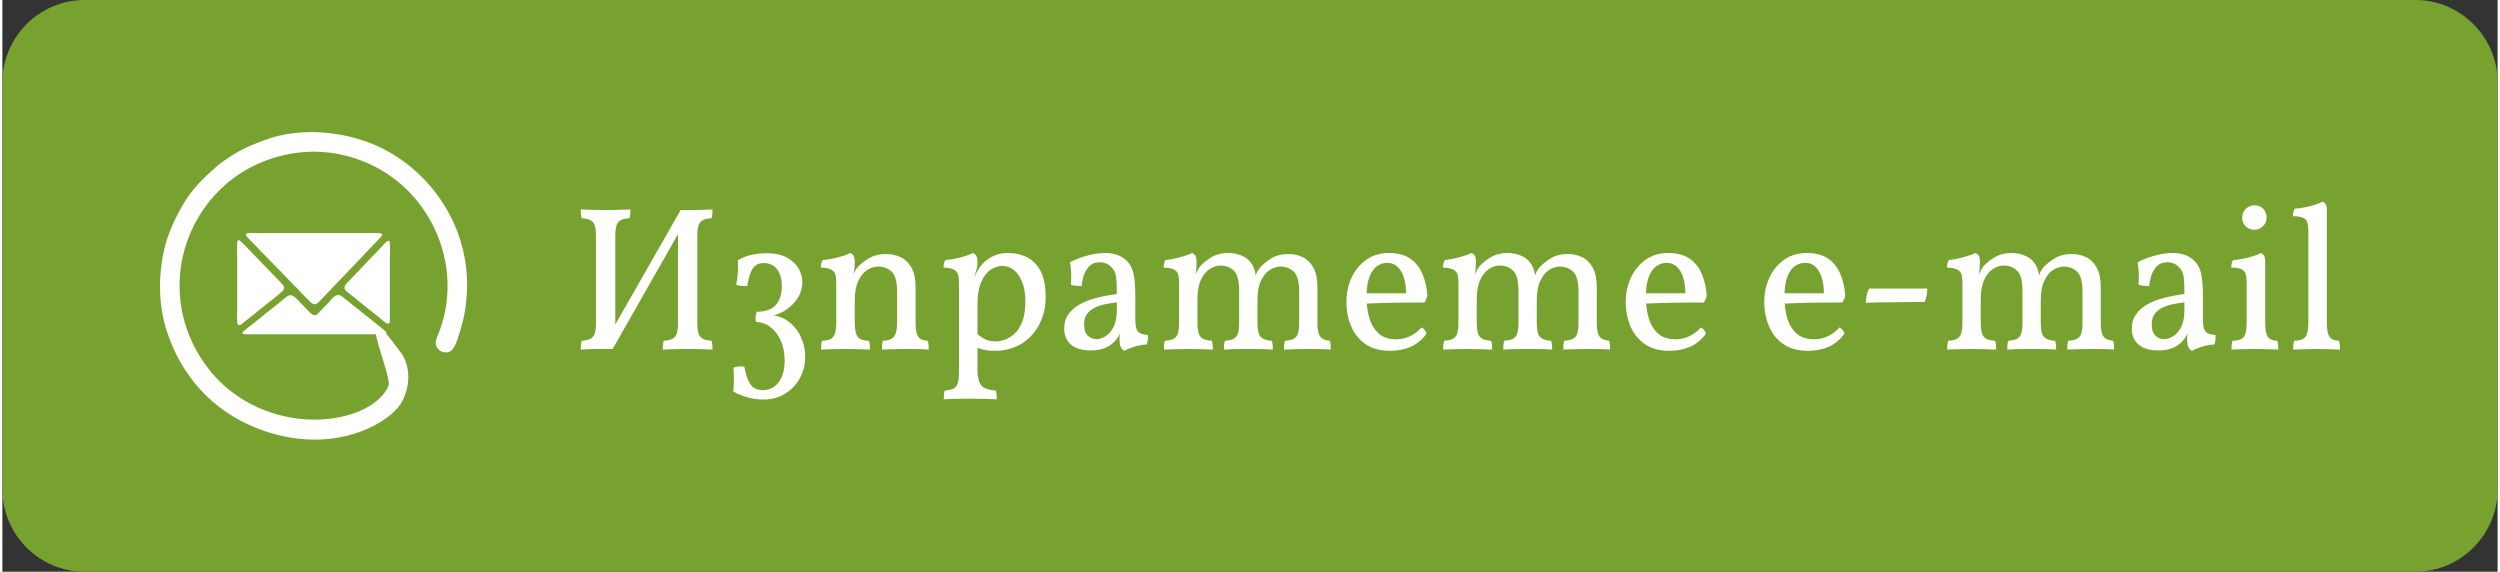 <?xml version="1.0" encoding="UTF-8"?>
<!DOCTYPE svg PUBLIC "-//W3C//DTD SVG 1.1//EN" "http://www.w3.org/Graphics/SVG/1.1/DTD/svg11.dtd">
<!-- Creator: CorelDRAW 2021 (64-Bit) -->
<svg xmlns="http://www.w3.org/2000/svg" xml:space="preserve" width="223px" height="51px" version="1.1" shape-rendering="geometricPrecision" text-rendering="geometricPrecision" image-rendering="optimizeQuality" fill-rule="evenodd" clip-rule="evenodd"
viewBox="0 0 1377520 315640"
 xmlns:xlink="http://www.w3.org/1999/xlink"
 xmlns:xodm="http://www.corel.com/coreldraw/odm/2003">
 <rect x="0" y="0" width="1377520" height="315640" fill="#333333" stroke="none"/>
 <g id="Layer_x0020_1">
  <path fill="#77A22F" d="M45430 0l1286660 0c24990,0 45430,20450 45430,45440l0 224760c0,24980 -20450,45440 -45430,45440l-1286660 0c-24980,0 -45430,-20450 -45430,-45440l0 -224760c0,-24990 20450,-45440 45430,-45440z"/>
  <path fill="white" fill-rule="nonzero" d="M336890 192660l-5330 -1590 42890 -75120 4880 2160 -42440 74550zm-17590 340c0,-1060 40,-1980 120,-2780 70,-790 230,-1490 450,-2100 2040,-150 3630,-510 4770,-1070 1130,-570 1930,-1550 2380,-2960 450,-1390 680,-3340 680,-5840l0 -47890c0,-2560 -230,-4530 -680,-5900 -450,-1360 -1250,-2350 -2380,-2940 -1140,-610 -2730,-950 -4770,-1030 -220,-600 -380,-1320 -450,-2150 -80,-840 -120,-1740 -120,-2720 1510,70 3050,130 4600,160 1550,40 3100,80 4650,110 1550,50 3050,60 4480,60 1510,0 3090,-10 4720,-60 1620,-30 3210,-70 4760,-110 1550,-30 2970,-90 4260,-160 0,980 -50,1880 -120,2720 -70,830 -230,1550 -450,2150 -1970,80 -3540,420 -4710,1030 -1180,590 -1990,1580 -2440,2940 -460,1370 -680,3340 -680,5900l0 58890 -1480 3410c-2570,0 -4770,0 -6580,0 -1810,0 -3550,20 -5220,60 -1670,40 -3600,130 -5790,280zm45280 0c0,-1060 40,-1980 110,-2780 80,-790 230,-1490 460,-2100 2040,-150 3630,-510 4760,-1070 1140,-570 1930,-1550 2390,-2960 450,-1390 680,-3340 680,-5840l0 -57760 1470 -4540c2490,0 4670,0 6520,0 1860,0 3640,-30 5340,-110 1700,-80 3610,-150 5730,-220 0,980 -40,1880 -120,2720 -70,830 -220,1550 -450,2150 -1970,80 -3540,420 -4710,1030 -1170,590 -1990,1580 -2440,2940 -450,1370 -680,3340 -680,5900l0 47890c0,2500 230,4450 680,5840 450,1410 1270,2390 2440,2960 1170,560 2740,920 4710,1070 230,610 380,1310 450,2100 80,800 120,1720 120,2780 -1510,-80 -3050,-130 -4600,-170 -1550,-40 -3070,-70 -4590,-110 -1510,-40 -3020,-60 -4540,-60 -1440,0 -2990,20 -4650,60 -1660,40 -3270,70 -4820,110 -1560,40 -2980,90 -4260,170z"/>
  <path id="_1" fill="white" fill-rule="nonzero" d="M419950 220570c-2570,0 -5330,-370 -8290,-1130 -2940,-750 -5670,-1850 -8160,-3290 220,-2190 330,-4390 330,-6580 0,-2190 -70,-4390 -220,-6580 910,-380 1890,-610 2950,-690 1060,-70 2080,-30 3060,120 680,4090 1740,7260 3180,9530 1440,2270 3780,3400 7040,3400 3700,0 6630,-1470 8790,-4420 2160,-2950 3230,-6920 3230,-11920 0,-4230 -740,-7940 -2210,-11120 -1470,-3180 -3400,-5650 -5790,-7430 -2380,-1780 -4970,-2660 -7770,-2660 -300,-830 -400,-1740 -280,-2730 110,-980 320,-1960 620,-2940 4850,0 8360,-1280 10560,-3810 2190,-2530 3290,-5950 3290,-10270 0,-3930 -850,-7050 -2560,-9360 -1700,-2300 -4210,-3460 -7540,-3460 -2430,0 -4310,870 -5670,2610 -1370,1740 -2470,5070 -3300,9990 -1290,70 -2380,70 -3290,0 -910,-80 -1850,-270 -2840,-570 460,-2120 760,-4350 910,-6700 150,-2340 150,-4610 0,-6810 2420,-1510 5040,-2550 7830,-3120 2800,-560 5410,-850 7830,-850 4620,0 8380,780 11290,2330 2910,1550 5090,3540 6520,5960 1440,2420 2160,4990 2160,7710 0,2730 -620,5240 -1870,7550 -1250,2300 -2850,4290 -4830,5950 -1960,1670 -4100,2980 -6410,3920 -2300,940 -4480,1420 -6520,1420l0 -800c4620,0 8500,1140 11630,3410 3140,2270 5520,5160 7150,8680 1630,3520 2440,7170 2440,10950 0,4240 -960,8150 -2890,11750 -1930,3590 -4640,6480 -8110,8670 -3480,2200 -7570,3290 -12260,3290z"/>
  <path id="_2" fill="white" fill-rule="nonzero" d="M460340 168380l0 -12600c0,-1810 -190,-3290 -570,-4420 -370,-1140 -1170,-2010 -2380,-2610 -1210,-610 -3060,-950 -5560,-1030 0,-830 80,-1580 230,-2260 150,-680 420,-1330 790,-1930 2350,-160 5040,-610 8060,-1360 3020,-760 5410,-1600 7150,-2500 680,220 1270,700 1760,1420 490,720 740,1910 740,3570l-10220 23720zm43800 9870c0,3940 550,6560 1650,7880 1100,1330 2780,1990 5050,1990 220,680 380,1410 450,2160 80,760 120,1660 120,2720 -1670,-150 -3560,-240 -5680,-280 -2120,-40 -4350,-60 -6690,-60 -1520,0 -3100,20 -4770,60 -1670,40 -3230,70 -4710,110 -1470,40 -2820,90 -4020,170 0,-1060 30,-1980 100,-2780 90,-790 230,-1490 460,-2100 2730,0 4710,-700 5960,-2100 1250,-1390 1870,-3990 1870,-7770l0 -17250c0,-5370 -980,-9020 -2950,-10950 -1960,-1920 -4500,-2890 -7600,-2890 -1970,0 -3930,620 -5900,1870 -1970,1250 -3610,3260 -4940,6010 -1330,2760 -1980,6460 -1980,11070l0 12140c0,3780 570,6380 1700,7770 1130,1400 3170,2100 6130,2100 220,680 380,1410 450,2160 70,760 120,1660 120,2720 -1060,-80 -2350,-130 -3860,-170 -1520,-40 -3100,-70 -4770,-110 -1670,-40 -3290,-60 -4880,-60 -1520,0 -3100,20 -4760,60 -1670,40 -3260,70 -4770,110 -1510,40 -2840,90 -3980,170 0,-1060 40,-1980 120,-2780 70,-790 230,-1490 450,-2100 2950,0 5000,-700 6130,-2100 1130,-1390 1700,-3990 1700,-7770l0 -22470 10220 -11120c0,910 -40,1930 -120,3060 -70,1140 -300,2350 -680,3640 230,-380 450,-810 680,-1310 230,-490 570,-1040 1020,-1650 1290,-1740 3350,-3530 6190,-5380 2830,-1850 6260,-2780 10270,-2780 2870,0 5540,580 8000,1750 2450,1180 4440,3110 5950,5790 1520,2690 2270,6340 2270,10950l0 19520z"/>
  <path id="_3" fill="white" fill-rule="nonzero" d="M519690 220460c0,-1060 40,-1990 120,-2770 70,-800 220,-1500 450,-2110 2040,-150 3630,-500 4770,-1070 1130,-580 1930,-1550 2380,-2960 450,-1390 680,-3340 680,-5840l0 -49930c0,-1810 -190,-3290 -570,-4420 -370,-1140 -1170,-2010 -2380,-2610 -1210,-610 -3070,-950 -5560,-1030 0,-830 70,-1580 230,-2260 150,-680 410,-1330 790,-1930 2340,-160 5030,-610 8060,-1360 3020,-760 5400,-1600 7140,-2500 690,220 1270,700 1760,1420 490,720 740,1910 740,3570 0,1740 -250,3390 -740,4940 -490,1550 -1150,3610 -1980,6180l2720 2160 0 45500c0,3260 340,5730 1030,7430 680,1710 1770,2880 3290,3520 1510,640 3440,1040 5780,1190 230,610 380,1310 450,2110 80,780 120,1710 120,2770 -1130,-70 -2480,-130 -4030,-160 -1550,-50 -3190,-90 -4930,-120 -1740,-40 -3520,-60 -5340,-60 -2650,0 -5430,20 -8340,60 -2910,30 -5130,130 -6640,280zm28030 -26780c-2110,0 -3990,-190 -5620,-570 -1630,-380 -3420,-870 -5380,-1470l0 -8740c1510,1590 3150,2920 4930,3970 1780,1060 3990,1600 6640,1600 1590,0 3310,-330 5160,-970 1860,-640 3650,-1760 5390,-3350 1740,-1580 3160,-3820 4250,-6690 1110,-2880 1650,-6580 1650,-11120 0,-4020 -540,-7480 -1650,-10380 -1090,-2920 -2610,-5170 -4530,-6760 -1930,-1590 -4110,-2380 -6530,-2380 -2190,0 -4350,700 -6470,2100 -2110,1400 -3850,3690 -5220,6860 -1360,3180 -2040,7410 -2040,12710l-3290 -12030c980,-2420 1840,-4270 2550,-5560 720,-1280 1270,-2230 1650,-2830 680,-1140 1760,-2370 3230,-3690 1480,-1330 3280,-2440 5400,-3350 2120,-910 4420,-1360 6920,-1360 4460,0 8260,870 11400,2610 3140,1740 5560,4380 7260,7940 1710,3560 2550,8100 2550,13620 0,5600 -1170,10660 -3510,15200 -2350,4540 -5640,8120 -9870,10730 -4240,2610 -9200,3910 -14870,3910z"/>
  <path id="_4" fill="white" fill-rule="nonzero" d="M619430 193680c-830,-380 -1490,-1060 -1980,-2040 -490,-980 -730,-2530 -730,-4650 0,-680 30,-1490 100,-2440 80,-950 230,-1800 460,-2550l220 0c-220,1210 -730,2510 -1520,3910 -800,1400 -1840,2630 -3120,3690 -1290,1130 -2920,2060 -4890,2780 -1960,720 -4350,1080 -7150,1080 -4760,0 -8390,-1080 -10890,-3240 -2490,-2160 -3740,-5090 -3740,-8790 0,-2950 700,-5470 2090,-7550 1410,-2080 3220,-3820 5450,-5220 2240,-1400 4660,-2510 7270,-3350 2610,-830 5160,-1470 7650,-1930 2500,-450 4700,-830 6590,-1130 0,-3100 -60,-5520 -180,-7260 -110,-1740 -330,-3120 -680,-4140 -330,-1030 -840,-1910 -1520,-2670 -910,-1140 -1960,-1980 -3130,-2550 -1170,-570 -2470,-850 -3910,-850 -2500,0 -4460,770 -5900,2320 -1440,1550 -2460,3350 -3070,5390 -600,2050 -940,3860 -1020,5450 -830,0 -1870,-50 -3120,-170 -1250,-120 -2170,-320 -2780,-620 150,-1900 190,-4020 120,-6360 -80,-2340 -310,-4350 -680,-6010 3100,-1600 6370,-2840 9810,-3750 3440,-910 6600,-1360 9470,-1360 2800,0 5210,400 7210,1190 2000,800 3610,1830 4820,3120 1970,1890 3260,4370 3860,7440 600,3060 910,7120 910,12190l0 12490c0,2120 170,3800 510,5050 340,1240 1000,2150 1980,2720 990,570 2500,930 4540,1080 0,750 -30,1600 -110,2550 -80,940 -270,1840 -570,2670 -1890,70 -3990,430 -6300,1070 -2300,650 -4330,1460 -6070,2440zm-15430 -6460c1670,0 3370,-550 5110,-1650 1740,-1100 3200,-2820 4370,-5160 1170,-2350 1760,-5410 1760,-9200l0 -4300c-1890,220 -3900,540 -6020,950 -2120,420 -4080,1050 -5900,1880 -1810,830 -3290,1980 -4420,3460 -1140,1480 -1700,3460 -1700,5960 0,2800 680,4840 2040,6130 1360,1280 2950,1930 4760,1930z"/>
  <path id="_5" fill="white" fill-rule="nonzero" d="M641220 193000c0,-1060 40,-1980 120,-2780 70,-790 220,-1490 450,-2100 3030,-150 5090,-880 6180,-2210 1100,-1330 1650,-3880 1650,-7660l0 -22470c0,-1810 -190,-3290 -570,-4420 -370,-1140 -1170,-2010 -2380,-2610 -1210,-610 -3070,-950 -5560,-1030 0,-830 70,-1580 230,-2260 150,-680 410,-1330 790,-1930 1280,-80 2890,-320 4820,-740 1930,-420 3800,-910 5620,-1480 1820,-560 3210,-1110 4200,-1640 680,220 1260,680 1750,1360 500,680 740,1740 740,3180 0,1210 -50,2610 -170,4190 -110,1600 -350,3940 -730,7040l-1140 110c1060,-2870 1840,-4800 2330,-5780 490,-990 850,-1630 1080,-1930 1210,-1740 3230,-3540 6070,-5390 2830,-1850 6220,-2780 10150,-2780 3180,0 6090,720 8740,2150 2650,1440 4570,3900 5790,7380 300,910 450,2160 450,3740l-340 0c680,-1880 1440,-3400 2270,-4540 1290,-1740 3330,-3530 6130,-5380 2800,-1850 6170,-2780 10100,-2780 2870,0 5520,580 7940,1750 2420,1180 4370,3110 5850,5790 1470,2690 2210,6340 2210,10950l0 19520c0,2580 240,4560 730,5960 490,1400 1250,2360 2280,2890 1010,530 2290,870 3800,1020 230,680 370,1410 450,2160 80,760 110,1660 110,2720 -1660,-150 -3570,-240 -5730,-280 -2160,-40 -4360,-60 -6640,-60 -1510,0 -3060,20 -4650,60 -1580,40 -3140,70 -4650,110 -1510,40 -2910,90 -4200,170 0,-1060 40,-1980 120,-2780 70,-790 220,-1490 450,-2100 2040,-150 3630,-510 4770,-1070 1130,-570 1930,-1550 2380,-2960 450,-1390 680,-3340 680,-5840l0 -17250c0,-5370 -970,-9020 -2900,-10950 -1930,-1920 -4440,-2890 -7540,-2890 -1890,0 -3820,620 -5790,1870 -1970,1250 -3590,3260 -4880,6010 -1280,2760 -1930,6460 -1930,11070l0 12140c0,3940 610,6520 1820,7770 1210,1250 3250,1950 6120,2100 230,680 380,1410 460,2160 80,760 110,1660 110,2720 -1890,-150 -4060,-240 -6520,-280 -2460,-40 -4790,-60 -6980,-60 -2190,0 -4480,20 -6860,60 -2390,40 -4600,130 -6640,280 0,-1060 40,-1980 110,-2780 80,-790 220,-1490 450,-2100 2050,-150 3630,-510 4770,-1070 1130,-570 1930,-1550 2380,-2960 450,-1390 680,-3340 680,-5840l0 -17810c0,-5380 -960,-9020 -2890,-10950 -1930,-1930 -4440,-2900 -7550,-2900 -1880,0 -3810,620 -5780,1870 -1970,1250 -3600,3260 -4880,6020 -1290,2760 -1930,6450 -1930,11060l0 12710c0,3780 570,6330 1700,7660 1130,1330 3220,2060 6240,2210 230,680 380,1410 460,2160 70,760 110,1660 110,2720 -1280,-80 -2720,-130 -4310,-170 -1590,-40 -3180,-70 -4770,-110 -1590,-40 -3060,-60 -4430,-60 -1280,0 -2750,20 -4420,60 -1670,40 -3290,70 -4880,110 -1590,40 -2990,90 -4200,170z"/>
  <path id="_6" fill="white" fill-rule="nonzero" d="M766050 193680c-5380,0 -9840,-1210 -13400,-3630 -3550,-2420 -6220,-5690 -7990,-9820 -1790,-4120 -2670,-8640 -2670,-13560 0,-4840 940,-9300 2830,-13380 1900,-4090 4600,-7380 8120,-9880 3520,-2490 7700,-3740 12540,-3740 4920,0 8860,1060 11850,3180 2990,2120 5220,4950 6700,8510 1480,3550 2360,7480 2670,11800 -310,1510 -870,2800 -1700,3860 -1290,0 -3220,0 -5790,0 -2580,0 -5490,20 -8740,50 -3250,40 -6580,110 -9990,230 -3400,110 -6610,240 -9640,400l0 -5790 24050 0c0,-4990 -900,-9040 -2720,-12140 -1820,-3110 -4380,-4660 -7720,-4660 -1810,0 -3590,550 -5330,1650 -1740,1100 -3180,3030 -4310,5790 -1130,2760 -1700,6670 -1700,11750 0,3700 470,7310 1420,10830 940,3520 2610,6430 4990,8740 2380,2310 5770,3450 10150,3450 2500,0 4960,-560 7380,-1690 2420,-1140 4580,-2760 6470,-4880 610,300 1190,810 1760,1530 560,720 890,1380 960,1980 -2570,3410 -5540,5830 -8910,7270 -3370,1430 -7120,2150 -11280,2150z"/>
  <path id="_7" fill="white" fill-rule="nonzero" d="M795430 193000c0,-1060 30,-1980 120,-2780 70,-790 220,-1490 450,-2100 3020,-150 5090,-880 6180,-2210 1100,-1330 1650,-3880 1650,-7660l0 -22470c0,-1810 -190,-3290 -570,-4420 -380,-1140 -1170,-2010 -2390,-2610 -1200,-610 -3060,-950 -5550,-1030 0,-830 70,-1580 230,-2260 150,-680 410,-1330 780,-1930 1290,-80 2900,-320 4830,-740 1930,-420 3800,-910 5620,-1480 1810,-560 3210,-1110 4200,-1640 680,220 1260,680 1750,1360 500,680 740,1740 740,3180 0,1210 -50,2610 -170,4190 -110,1600 -360,3940 -740,7040l-1130 110c1060,-2870 1840,-4800 2330,-5780 490,-990 850,-1630 1080,-1930 1200,-1740 3230,-3540 6070,-5390 2830,-1850 6220,-2780 10150,-2780 3180,0 6090,720 8740,2150 2650,1440 4570,3900 5790,7380 300,910 450,2160 450,3740l-340 0c680,-1880 1440,-3400 2270,-4540 1290,-1740 3330,-3530 6120,-5380 2800,-1850 6180,-2780 10110,-2780 2870,0 5520,580 7940,1750 2420,1180 4370,3110 5850,5790 1470,2690 2200,6340 2200,10950l0 19520c0,2580 250,4560 740,5960 490,1400 1250,2360 2280,2890 1010,530 2280,870 3800,1020 220,680 370,1410 450,2160 70,760 110,1660 110,2720 -1660,-150 -3580,-240 -5730,-280 -2160,-40 -4370,-60 -6640,-60 -1510,0 -3060,20 -4650,60 -1590,40 -3140,70 -4660,110 -1500,40 -2910,90 -4190,170 0,-1060 30,-1980 110,-2780 80,-790 230,-1490 460,-2100 2040,-150 3620,-510 4760,-1070 1140,-570 1930,-1550 2390,-2960 450,-1390 680,-3340 680,-5840l0 -17250c0,-5370 -970,-9020 -2900,-10950 -1930,-1920 -4440,-2890 -7540,-2890 -1900,0 -3830,620 -5790,1870 -1970,1250 -3590,3260 -4880,6010 -1280,2760 -1930,6460 -1930,11070l0 12140c0,3940 610,6520 1820,7770 1210,1250 3250,1950 6120,2100 230,680 380,1410 450,2160 90,760 120,1660 120,2720 -1890,-150 -4060,-240 -6530,-280 -2450,-40 -4780,-60 -6970,-60 -2190,0 -4480,20 -6870,60 -2380,40 -4590,130 -6630,280 0,-1060 30,-1980 110,-2780 80,-790 220,-1490 450,-2100 2050,-150 3630,-510 4770,-1070 1130,-570 1930,-1550 2380,-2960 450,-1390 680,-3340 680,-5840l0 -17810c0,-5380 -970,-9020 -2890,-10950 -1930,-1930 -4440,-2900 -7550,-2900 -1890,0 -3820,620 -5780,1870 -1970,1250 -3600,3260 -4890,6020 -1280,2760 -1930,6450 -1930,11060l0 12710c0,3780 570,6330 1710,7660 1130,1330 3210,2060 6240,2210 230,680 380,1410 450,2160 80,760 120,1660 120,2720 -1290,-80 -2730,-130 -4310,-170 -1600,-40 -3180,-70 -4770,-110 -1590,-40 -3060,-60 -4430,-60 -1280,0 -2760,20 -4420,60 -1670,40 -3290,70 -4880,110 -1590,40 -2990,90 -4200,170z"/>
  <path id="_8" fill="white" fill-rule="nonzero" d="M920260 193680c-5380,0 -9840,-1210 -13400,-3630 -3550,-2420 -6220,-5690 -8000,-9820 -1780,-4120 -2660,-8640 -2660,-13560 0,-4840 940,-9300 2830,-13380 1900,-4090 4600,-7380 8120,-9880 3510,-2490 7700,-3740 12530,-3740 4920,0 8870,1060 11860,3180 2990,2120 5220,4950 6700,8510 1480,3550 2360,7480 2670,11800 -310,1510 -870,2800 -1710,3860 -1280,0 -3210,0 -5790,0 -2570,0 -5480,20 -8730,50 -3260,40 -6580,110 -9990,230 -3400,110 -6610,240 -9640,400l0 -5790 24050 0c0,-4990 -910,-9040 -2720,-12140 -1820,-3110 -4380,-4660 -7720,-4660 -1810,0 -3590,550 -5330,1650 -1740,1100 -3180,3030 -4310,5790 -1130,2760 -1700,6670 -1700,11750 0,3700 470,7310 1410,10830 950,3520 2610,6430 5000,8740 2380,2310 5760,3450 10150,3450 2500,0 4960,-560 7380,-1690 2420,-1140 4570,-2760 6470,-4880 600,300 1190,810 1760,1530 560,720 880,1380 960,1980 -2570,3410 -5540,5830 -8910,7270 -3370,1430 -7130,2150 -11280,2150z"/>
  <path id="_9" fill="white" fill-rule="nonzero" d="M996730 193680c-5370,0 -9840,-1210 -13390,-3630 -3560,-2420 -6220,-5690 -8000,-9820 -1780,-4120 -2670,-8640 -2670,-13560 0,-4840 940,-9300 2840,-13380 1890,-4090 4600,-7380 8110,-9880 3520,-2490 7700,-3740 12540,-3740 4920,0 8870,1060 11860,3180 2990,2120 5220,4950 6690,8510 1480,3550 2370,7480 2670,11800 -300,1510 -870,2800 -1700,3860 -1290,0 -3220,0 -5790,0 -2570,0 -5480,20 -8740,50 -3250,40 -6580,110 -9980,230 -3410,110 -6620,240 -9650,400l0 -5790 24060 0c0,-4990 -910,-9040 -2720,-12140 -1820,-3110 -4390,-4660 -7720,-4660 -1820,0 -3590,550 -5330,1650 -1740,1100 -3180,3030 -4320,5790 -1130,2760 -1700,6670 -1700,11750 0,3700 480,7310 1420,10830 940,3520 2610,6430 4990,8740 2390,2310 5770,3450 10160,3450 2500,0 4950,-560 7370,-1690 2420,-1140 4580,-2760 6470,-4880 610,300 1190,810 1760,1530 570,720 890,1380 960,1980 -2560,3410 -5540,5830 -8900,7270 -3370,1430 -7130,2150 -11290,2150z"/>
  <path id="_10" fill="white" fill-rule="nonzero" d="M1062650 159300c0,1210 -110,2470 -340,3800 -220,1330 -600,2520 -1130,3570 -2050,0 -4500,20 -7380,60 -2880,40 -5860,80 -8970,120 -3100,30 -6040,70 -8840,110 -2800,30 -5220,90 -7270,170 0,-1280 180,-2670 510,-4140 350,-1480 780,-2710 1310,-3690l32110 0z"/>
  <path id="_11" fill="white" fill-rule="nonzero" d="M1073660 193000c0,-1060 40,-1980 120,-2780 70,-790 220,-1490 450,-2100 3030,-150 5090,-880 6180,-2210 1100,-1330 1650,-3880 1650,-7660l0 -22470c0,-1810 -190,-3290 -570,-4420 -370,-1140 -1170,-2010 -2380,-2610 -1210,-610 -3070,-950 -5560,-1030 0,-830 70,-1580 230,-2260 150,-680 410,-1330 790,-1930 1280,-80 2890,-320 4820,-740 1930,-420 3800,-910 5620,-1480 1820,-560 3210,-1110 4200,-1640 680,220 1260,680 1750,1360 500,680 740,1740 740,3180 0,1210 -50,2610 -170,4190 -110,1600 -350,3940 -740,7040l-1130 110c1060,-2870 1840,-4800 2330,-5780 490,-990 850,-1630 1080,-1930 1200,-1740 3230,-3540 6070,-5390 2830,-1850 6220,-2780 10150,-2780 3180,0 6090,720 8740,2150 2650,1440 4570,3900 5790,7380 300,910 450,2160 450,3740l-340 0c680,-1880 1440,-3400 2270,-4540 1290,-1740 3330,-3530 6130,-5380 2800,-1850 6170,-2780 10100,-2780 2870,0 5520,580 7940,1750 2420,1180 4370,3110 5850,5790 1470,2690 2200,6340 2200,10950l0 19520c0,2580 250,4560 740,5960 490,1400 1250,2360 2280,2890 1010,530 2280,870 3800,1020 220,680 370,1410 450,2160 70,760 110,1660 110,2720 -1660,-150 -3570,-240 -5730,-280 -2160,-40 -4370,-60 -6640,-60 -1510,0 -3060,20 -4650,60 -1580,40 -3140,70 -4650,110 -1510,40 -2910,90 -4200,170 0,-1060 40,-1980 120,-2780 70,-790 220,-1490 450,-2100 2040,-150 3630,-510 4770,-1070 1130,-570 1930,-1550 2380,-2960 450,-1390 680,-3340 680,-5840l0 -17250c0,-5370 -970,-9020 -2900,-10950 -1930,-1920 -4440,-2890 -7540,-2890 -1890,0 -3820,620 -5790,1870 -1970,1250 -3590,3260 -4880,6010 -1280,2760 -1930,6460 -1930,11070l0 12140c0,3940 610,6520 1820,7770 1210,1250 3250,1950 6120,2100 230,680 380,1410 460,2160 80,760 110,1660 110,2720 -1890,-150 -4060,-240 -6530,-280 -2450,-40 -4780,-60 -6970,-60 -2190,0 -4480,20 -6860,60 -2390,40 -4600,130 -6640,280 0,-1060 30,-1980 110,-2780 80,-790 220,-1490 450,-2100 2050,-150 3630,-510 4770,-1070 1130,-570 1930,-1550 2380,-2960 450,-1390 680,-3340 680,-5840l0 -17810c0,-5380 -960,-9020 -2890,-10950 -1930,-1930 -4440,-2900 -7550,-2900 -1890,0 -3820,620 -5780,1870 -1970,1250 -3600,3260 -4890,6020 -1280,2760 -1930,6450 -1930,11060l0 12710c0,3780 570,6330 1710,7660 1130,1330 3210,2060 6240,2210 230,680 380,1410 450,2160 80,760 120,1660 120,2720 -1290,-80 -2730,-130 -4310,-170 -1600,-40 -3180,-70 -4770,-110 -1590,-40 -3060,-60 -4430,-60 -1280,0 -2750,20 -4420,60 -1670,40 -3290,70 -4880,110 -1590,40 -2990,90 -4200,170z"/>
  <path id="_12" fill="white" fill-rule="nonzero" d="M1208810 193680c-830,-380 -1490,-1060 -1990,-2040 -490,-980 -730,-2530 -730,-4650 0,-680 40,-1490 110,-2440 70,-950 230,-1800 450,-2550l230 0c-230,1210 -740,2510 -1530,3910 -800,1400 -1830,2630 -3120,3690 -1290,1130 -2920,2060 -4880,2780 -1970,720 -4350,1080 -7150,1080 -4760,0 -8400,-1080 -10900,-3240 -2490,-2160 -3740,-5090 -3740,-8790 0,-2950 700,-5470 2100,-7550 1400,-2080 3220,-3820 5440,-5220 2240,-1400 4660,-2510 7270,-3350 2610,-830 5160,-1470 7660,-1930 2500,-450 4690,-830 6580,-1130 0,-3100 -60,-5520 -170,-7260 -110,-1740 -340,-3120 -680,-4140 -340,-1030 -850,-1910 -1530,-2670 -910,-1140 -1950,-1980 -3120,-2550 -1170,-570 -2480,-850 -3920,-850 -2490,0 -4460,770 -5900,2320 -1430,1550 -2460,3350 -3060,5390 -610,2050 -950,3860 -1030,5450 -820,0 -1870,-50 -3110,-170 -1250,-120 -2180,-320 -2790,-620 160,-1900 190,-4020 120,-6360 -80,-2340 -310,-4350 -680,-6010 3100,-1600 6380,-2840 9810,-3750 3440,-910 6600,-1360 9480,-1360 2800,0 5200,400 7200,1190 2010,800 3620,1830 4830,3120 1970,1890 3250,4370 3860,7440 600,3060 910,7120 910,12190l0 12490c0,2120 160,3800 510,5050 330,1240 1000,2150 1980,2720 980,570 2500,930 4540,1080 0,750 -40,1600 -110,2550 -80,940 -270,1840 -570,2670 -1900,70 -3990,430 -6300,1070 -2310,650 -4330,1460 -6070,2440zm-15430 -6460c1660,0 3370,-550 5110,-1650 1740,-1100 3190,-2820 4360,-5160 1180,-2350 1760,-5410 1760,-9200l0 -4300c-1890,220 -3890,540 -6010,950 -2120,420 -4090,1050 -5900,1880 -1820,830 -3290,1980 -4430,3460 -1140,1480 -1700,3460 -1700,5960 0,2800 680,4840 2040,6130 1360,1280 2950,1930 4770,1930z"/>
  <path id="_13" fill="white" fill-rule="nonzero" d="M1230590 193000c0,-760 40,-1570 120,-2440 70,-870 230,-1680 450,-2440 3030,0 5090,-700 6190,-2100 1100,-1390 1640,-3990 1640,-7770l0 -22470c0,-1810 -160,-3300 -510,-4480 -330,-1170 -1120,-2060 -2320,-2670 -1220,-600 -3100,-910 -5680,-910 0,-830 80,-1580 230,-2260 150,-680 420,-1330 790,-1930 1140,0 2750,-190 4830,-570 2080,-380 4100,-870 6070,-1470 1970,-610 3400,-1220 4310,-1820 680,220 1270,680 1760,1360 490,680 740,1740 740,3180l0 34040c0,3780 510,6380 1520,7770 1030,1400 2750,2100 5170,2100 230,760 380,1630 460,2610 70,990 110,1740 110,2270 -1290,-80 -2650,-130 -4080,-170 -1440,-40 -2900,-70 -4380,-110 -1470,-40 -2930,-60 -4370,-60 -1430,0 -2930,20 -4480,60 -1550,40 -3040,70 -4480,110 -1440,40 -2800,90 -4090,170zm12600 -66160c-1890,0 -3480,-640 -4770,-1930 -1280,-1280 -1930,-2830 -1930,-4640 0,-2040 690,-3710 2050,-5000 1360,-1280 2910,-1930 4650,-1930 2050,0 3690,650 4930,1930 1250,1290 1880,2960 1880,5000 0,1740 -660,3270 -1990,4590 -1320,1330 -2930,1980 -4820,1980z"/>
  <path id="_14" fill="white" fill-rule="nonzero" d="M1264640 193000c0,-760 40,-1570 110,-2440 80,-870 230,-1680 450,-2440 3030,0 5090,-700 6190,-2100 1090,-1390 1640,-3990 1640,-7770l0 -50840c0,-1820 -170,-3310 -500,-4480 -350,-1170 -1120,-2060 -2340,-2660 -1200,-610 -3090,-910 -5670,-910 0,-830 80,-1590 230,-2270 150,-680 420,-1330 800,-1930 1130,0 2740,-190 4820,-570 2080,-380 4100,-870 6070,-1470 1960,-610 3400,-1210 4310,-1820 680,230 1270,680 1760,1360 490,680 730,1740 730,3180l0 62410c0,3780 520,6380 1540,7770 1020,1400 2740,2100 5160,2100 230,760 380,1630 450,2610 80,990 120,1740 120,2270 -1290,-80 -2650,-130 -4090,-170 -1440,-40 -2890,-70 -4370,-110 -1470,-40 -2930,-60 -4360,-60 -1440,0 -2930,20 -4480,60 -1550,40 -3050,70 -4480,110 -1440,40 -2800,90 -4090,170z"/>
  <path fill="white" d="M213230 212730c-1900,5120 -6880,9280 -11420,11910 -8910,5200 -21610,7600 -33670,6920 -21650,-1230 -41640,-11580 -54220,-27790 -36870,-47490 -6810,-115290 53040,-119850 12540,-960 24500,1730 34670,6160 35960,15680 53640,58320 38990,94460 -1010,2490 -2430,5130 -310,7860 1460,1880 4610,3110 7410,1260 2590,-1720 4840,-10380 6030,-14550 1580,-5570 2380,-11710 2700,-17780 1720,-32810 -16600,-63190 -44680,-78360 -18360,-9920 -45540,-13830 -67400,-5490 -5120,1950 -9920,3780 -14250,6330 -4340,2560 -8930,5450 -12190,8380 -7550,6810 -13470,12230 -18890,21930 -5100,9130 -9160,18040 -10970,30170 -1840,12230 -1350,24900 2050,36370 6610,22240 19760,37850 34690,47630 16630,10900 41340,18280 65550,12260 9990,-2490 20180,-7360 26890,-14280 6820,-7030 9510,-20800 3540,-30540 -29690,-41100 -5490,11460 -7560,17000z"/>
  <path fill="white" d="M134570 129050c-280,1530 1080,2160 2810,4100 1120,1260 2400,2350 3520,3610 2230,2490 4730,4780 7000,7260 1160,1270 2390,2350 3520,3600 1150,1270 2380,2340 3530,3610 3160,3500 7500,7540 10510,10870 1140,1250 2370,2340 3530,3600 3700,4030 4570,2220 8330,-1740 9220,-9720 18820,-19540 27930,-29240 1160,-1230 2320,-2400 3490,-3640 2530,-2710 -880,-2420 -3150,-2420l-64160 0c-1870,0 -5540,-330 -6860,390z"/>
  <path fill="white" d="M184730 162980c-1650,380 -2630,1800 -3880,3220l-5130 5330c-2640,2890 -3430,3530 -6320,600 -2400,-2420 -4540,-4650 -6900,-7070 -3630,-3690 -4560,-2060 -8710,1280l-19470 15570c-1770,1440 -3350,2650 860,2650l70120 0c3410,0 9450,830 5480,-2310l-23370 -18680c-710,-520 -1560,-850 -2680,-590z"/>
  <path fill="white" d="M155260 159940c720,-1630 -320,-2620 -1010,-3360l-6640 -6900c-2990,-3140 -5950,-6120 -8940,-9240 -1530,-1590 -3020,-3080 -4510,-4650 -740,-780 -1470,-1490 -2250,-2260 -320,-330 -730,-900 -1400,-890 -680,20 -830,650 -870,1250 -160,2790 0,6170 0,9030l0 27200c0,1470 -270,8100 260,8910 810,1240 2410,-310 2960,-750l12600 -10090c1540,-1230 9280,-7090 9800,-8250z"/>
  <path fill="white" d="M213500 132990c-1300,-210 -2040,990 -2650,1660l-15060 15780c-1440,1550 -2920,3000 -4310,4570 -980,1120 -3950,3090 -1870,5500l9740 7860c3330,2640 6580,5260 9860,7890 1530,1230 4710,4570 4710,420l0 -35350c0,-2010 380,-7050 -420,-8330z"/>
 </g>
</svg>
